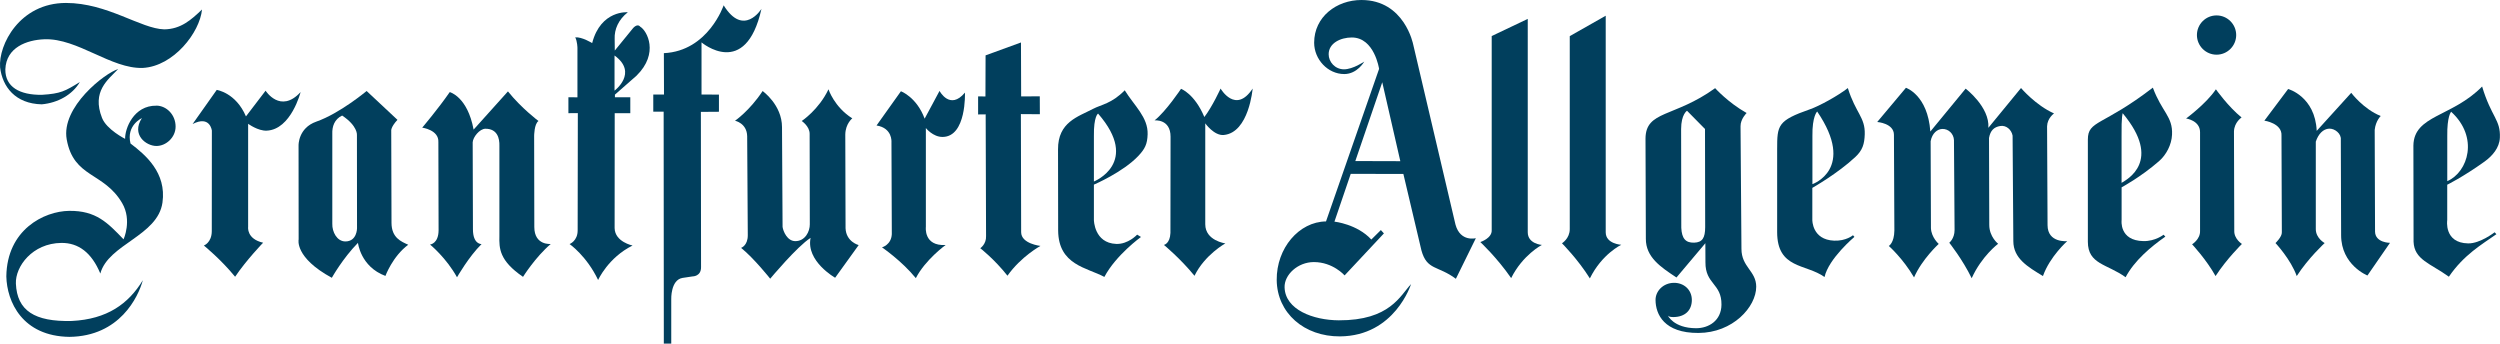 <svg xmlns="http://www.w3.org/2000/svg" id="Ebene_1" viewBox="0 0 575.6 79.12"><defs><style>.cls-1{fill-rule:evenodd;}.cls-1,.cls-2{fill:#013f5d;}</style></defs><path id="path10227" class="cls-2" d="M46.51,2.2c-.51,5.28-6.54,13.05-13.62,13.44-7.29.26-15.03-6.87-22.65-6.6-4.07.15-8.82,1.86-9.01,6.93-.05,4.06,3.32,5.93,8.42,5.86,4.34-.27,5.3-.83,8.73-2.94-1.71,2.94-5.09,4.8-8.76,5.13C3.52,23.89.55,19.97.02,15.51-.38,10.36,4.49.68,15.19.68c9.55,0,17.23,5.95,22.64,6.08,3.8-.06,6.15-2.15,8.68-4.57"></path><path id="path10229" class="cls-2" d="M36.03,24.32c2.27.03,4.4,2.06,4.4,4.83,0,2.5-2.21,4.47-4.42,4.46-2.33,0-5.84-2.56-3.34-6.42,0,0-3.66,1.65-2.62,5.85,3.45,2.62,8.32,6.72,7.36,13.59-1.08,7.7-12.47,9.57-14.31,16.35-2-4.82-5.04-7.09-8.97-7.05-6.68.07-10.63,5.44-10.47,9.37.27,6.2,4.27,8.82,12.88,8.6,8.13-.41,13.02-3.92,16.35-9.38-1.06,3.87-5.33,12.9-16.9,13.04-10.88-.14-14.4-8.13-14.53-13.92.14-10.75,8.67-15.02,14.46-15.09,6.23-.08,8.88,2.76,12.53,6.55,0,0,2-4.36-.32-8.33-4.22-7.22-11.17-5.75-12.77-14.68-1.33-7.45,8.82-15.29,11.85-16.19-2.33,2.44-6.12,5.13-3.72,11.24,1.04,2.68,5.32,4.83,5.32,4.83-.07-2.29,1.92-7.72,7.22-7.64"></path><path id="path10231" class="cls-2" d="M44.35,28.55l5.55-7.85s4.39.62,6.73,6.1l4.52-5.92s3.4,5.39,8.06.32c0,0-2.19,8.63-7.8,8.88-2.01.09-4.28-1.58-4.28-1.58v23.75s-.4,2.76,3.45,3.63c0,0-3.84,3.97-6.45,7.84-3.27-4.01-7.19-7.19-7.19-7.19,0,0,1.8-.65,1.82-3.29l.02-23.16s-.4-3.61-4.44-1.52"></path><path id="path10233" class="cls-1" d="M84.41,20.95s-6.16,5.16-11.57,7.05c-4.21,1.47-4.1,5.47-4.1,5.47l.02,21.65s-1,4.15,7.64,8.84c0,0,2.48-4.44,6.02-8.05,0,0,.57,5.48,6.32,7.62,0,0,1.65-4.51,5.25-7.18-1.62-.73-3.84-1.6-3.85-5.04l-.06-21.17s-.18-.81,1.43-2.55l-7.1-6.64ZM78.78,26.6c-1.8.86-2.33,2.54-2.27,4.21v20.71c-.06,1.86,1.07,4.07,3.01,4.07,2.67,0,2.68-3,2.68-3l-.02-21.51s.21-2.07-3.4-4.47"></path><path id="path10235" class="cls-2" d="M103.55,21.2c-2.68,3.88-6.34,8.19-6.34,8.19,0,0,3.87.51,3.72,3.33l.05,20.31c-.03,3.11-1.97,3.27-1.97,3.27,0,0,3.74,3.05,6.21,7.54,0,0,2.71-4.75,5.65-7.64,0,0-1.98.09-1.98-3.39l-.06-20.03c.05-1.2,1.6-3.14,2.94-3.14,2.74,0,3.27,2.21,3.21,3.95v20.76c-.06,2.81-.05,5.64,5.44,9.39,0,0,2.84-4.55,6.39-7.57,0,0-3.79.38-3.79-3.9l-.04-20.96s0-2.78,1-3.45c0,0-3.97-2.98-7.03-6.82l-7.91,8.8c-1.4-7.59-5.49-8.64-5.49-8.64"></path><path id="path10237" class="cls-1" d="M147.43,6.17c-.78-.95-1.82.49-1.82.49l-4.06,4.98-.03-2.69c-.09-2.19.86-4.42,3.03-6.13,0,0-6.22-.56-8.21,7.1,0,0-2.36-1.46-3.89-1.32.48.97.5,2.42.5,2.42v11.39l-2.08-.02v3.67l2.17-.02-.04,26.97c.02,2.48-1.86,3.18-1.86,3.18,0,0,3.95,2.76,6.57,8.28,0,0,2.27-5.12,7.93-7.94,0,0-4.06-.83-4.13-4l.02-26.47h3.59s0-3.66,0-3.66h-3.54s0-.61,0-.61l4.98-4.37c5.25-5.17,2.39-10.34.89-11.24ZM141.49,12.78v8.09s5.5-4.1,0-8.09"></path><path id="path10239" class="cls-2" d="M166.62,1.21s-3.54,10.55-13.77,11.03l.03,9.53h-2.47v3.94h2.39s.04,53.4.04,53.4h1.71v-10.2s-.16-4.44,2.57-4.92l2.34-.35s2,.03,1.95-2.18l-.04-35.7,4.16-.03v-3.95l-4.01-.02v-12s10.16,8.61,13.8-7.72c0,0-4.1,6.64-8.72-.84"></path><path id="path10241" class="cls-2" d="M175.58,20.97c-3,4.55-6.35,6.83-6.35,6.83,0,0,2.74.54,2.8,3.57l.14,22.8c0,2.4-1.54,2.9-1.54,2.9,3.02,2.45,6.7,7.1,6.7,7.1,0,0,6.22-7.46,9.3-9.4-1.1,5.36,5.65,9.18,5.65,9.18l5.42-7.52s-2.89-.74-3.02-3.87l-.06-21.63c.06-2.47,1.61-3.68,1.61-3.68-4.16-2.61-5.48-6.69-5.48-6.69-2.21,4.69-6.16,7.3-6.16,7.3,0,0,1.82,1.21,1.82,2.94l.04,20.84c.02,1.61-1.04,3.88-3.33,3.88-1.87,0-2.8-2.27-2.94-3.27l-.13-22.97c0-5.16-4.47-8.32-4.47-8.32"></path><path id="path10243" class="cls-2" d="M201.82,28.88l5.61-7.87s3.62,1.34,5.46,6.31l3.43-6.39s2.38,4.56,5.85.39c0,0,.39,10.16-5.14,10.21-2.24.02-3.86-2.05-3.86-2.05v22.77s-.56,4.45,4.55,4.16c0,0-4.65,3.35-6.86,7.63-3.27-4.01-7.79-7.09-7.79-7.09,0,0,2.15-.57,2.26-3.05l-.08-21.21s.26-3.21-3.43-3.8"></path><path id="path10245" class="cls-2" d="M226.88,22.21l-1.68-.02v4.16s1.74-.02,1.74-.02l.09,28.01c.09,1.87-1.33,2.81-1.33,2.81,0,0,3.24,2.51,6.26,6.33,3.15-4.45,7.6-6.86,7.6-6.86,0,0-4.45-.48-4.45-3.16l-.06-27.19,4.37.03-.02-4.12-4.29.02-.04-12.42-8.15,2.97-.03,9.45"></path><path id="path10247" class="cls-1" d="M258.96,20.79c-3.03,3.09-5.36,3.26-7.33,4.29-3.38,1.79-8.07,3.01-8.03,9.32l.03,18.7c.07,7.95,6.66,8.5,10.64,10.66,2.67-5.05,8.43-9.2,8.43-9.2l-.88-.54s-2.08,2.25-4.82,2.14c-5.09-.2-5.14-5.51-5.14-5.51v-8.14s6.69-2.86,10.23-6.61c1.52-1.62,2.07-2.71,2.14-4.98.12-3.92-3.08-6.58-5.27-10.13ZM252.82,26.15s-1.03.58-.96,5.19v10.45s10.81-4.32.96-15.64"></path><path id="path10249" class="cls-2" d="M265.85,27.7c2.62-2.07,6.07-7.25,6.07-7.25,0,0,3.1,1.11,5.37,6.49,1.86-2.42,3.74-6.55,3.74-6.55,0,0,3.44,5.99,7.38,0,0,0-.84,10.14-6.64,10.69-2.23.21-4.27-2.68-4.27-2.68v23.23c0,3.8,4.63,4.41,4.63,4.41,0,0-4.76,2.62-7.11,7.46-3.27-4.01-7.04-7.11-7.04-7.11,0,0,1.4-.27,1.5-2.75l.03-22.16c0-4.14-3.66-3.76-3.66-3.76"></path><path id="path10251" class="cls-1" d="M314.11,14.18s-2.6,1.78-4.67,1.78-3.54-1.72-3.53-3.47c0-2.57,2.76-3.86,5.33-3.86,5.22,0,6.28,7.23,6.28,7.23l-12.22,35.12c-6.21.07-11.42,6.15-11.35,13.49.07,7.61,6.34,13.03,14.56,12.98,12.64-.08,16.37-12.04,16.37-12.04-2.47,2.6-4.84,8.39-16.64,8.34-5.91-.03-12.35-2.46-12.48-7.6-.08-2.87,3.02-5.81,6.74-5.81,4.41,0,7.08,3.07,7.08,3.07l9.05-9.67-.7-.77-2.2,2.18c-3.27-3.56-8.49-4.12-8.49-4.12l3.75-11,12.12.02,4.16,17.61c1.28,4.62,3.75,3.42,7.93,6.53l4.6-9.35s-3.57.95-4.69-3.13l-9.74-41.48S323.4,0,313.45,0c-5.72,0-10.88,3.88-10.88,9.83,0,3.83,3.13,7.22,6.93,7.22,3.01,0,4.61-2.87,4.61-2.87ZM318.25,18.94l-6.2,18.14,10.36.03-4.16-18.17"></path><path id="path10253" class="cls-2" d="M343.45,52.99c.09,1.88-2.62,2.74-2.62,2.74,0,0,3.81,3.54,7.1,8.3,2.65-5.34,7.07-7.64,7.07-7.64,0,0-3.25-.23-3.25-2.91V4.35l-8.3,3.95v44.68"></path><path id="path10255" class="cls-2" d="M361.42,52.76c0,2.16-1.79,3.25-1.79,3.25,0,0,3.71,3.73,6.42,8.09,2.77-5.63,7.23-7.74,7.23-7.74,0,0-3.58-.2-3.58-2.87V3.62l-8.28,4.7v44.44"></path><path id="path10257" class="cls-1" d="M394.89,20.3c-9.45,6.81-15.96,5.1-16.03,11.59l.08,23.08c-.02,4.23,3.39,6.51,7.05,8.92l6.65-7.89.02,4.37c-.05,5.12,3.75,4.85,3.69,9.79-.04,3.68-2.96,5.43-5.88,5.41-5.19-.03-6.5-2.97-6.5-2.97,0,0,.09.43,1.4.4,2.56-.05,4.16-1.5,4.16-3.96-.02-2.35-1.86-3.96-4.16-3.92-2.43.04-4.21,1.89-4.2,3.95.02,3.28,1.96,7.63,9.88,7.59,7.9-.03,13.3-5.98,13.3-10.65,0-3.64-3.4-4.5-3.4-8.72l-.21-28.22c-.02-1.68,1.4-3.05,1.4-3.05-4.31-2.43-7.26-5.73-7.26-5.73ZM392.56,29.7l-4.14-4.2s-1.35.8-1.36,4.22l.04,22.74c.12,2.42.96,3.47,2.97,3.41,1.86-.06,2.53-1.07,2.53-3.59l-.04-22.57"></path><path id="path10259" class="cls-1" d="M425.45,20.27c-2.2,1.74-6.6,4.16-8.7,4.88-7.48,2.62-7.58,3.64-7.58,9.24v19.04c0,8.53,6.64,7.27,10.91,10.35.95-4.26,6.88-9.24,6.88-9.24l-.33-.38s-1.59,1.36-4.34,1.25c-5.09-.2-5.02-4.76-5.02-4.76v-7.39s5.88-3.33,9.93-7.14c1.62-1.52,2.07-2.93,2.14-5.21.12-3.92-2.09-4.85-3.9-10.65ZM418.39,25.67s-1.17,1.06-1.1,5.67v11.06s10.1-3.49,1.1-16.72"></path><path id="path10261" class="cls-2" d="M438.81,20.23l-6.6,7.86s3.85.27,3.85,2.95l.1,22.03c-.04,2.89-1.28,3.56-1.28,3.56,0,0,3.26,2.87,5.81,7.24,1.86-4.23,5.68-7.71,5.68-7.71,0,0-1.71-1.5-1.79-3.63l-.07-20.02c.35-1.85,1.54-2.78,2.68-2.82,1.45-.04,2.62,1.11,2.69,2.56l.14,20.71c0,1.98-1.22,2.93-1.22,2.93,0,0,3.05,3.82,5.16,8.17,2.31-5.11,6.09-7.93,6.09-7.93,0,0-2.04-1.59-2.04-4.34l-.06-20.02c.32-1.78,1.19-2.51,2.55-2.75,1.39-.25,2.62.82,2.88,2.21l.17,24.28c0,4,3.34,5.94,6.82,8.05,1.59-4.51,5.59-8.04,5.59-8.04,0,0-4.53.48-4.53-3.69l-.11-22.75c.05-1.88,1.6-2.96,1.6-2.96-4.23-1.88-7.6-5.85-7.6-5.85l-7.52,9.16c.34-4.79-5.23-9.02-5.23-9.02l-8.13,9.88c-.6-8.46-5.63-10.08-5.63-10.08"></path><path id="path10263" class="cls-1" d="M495.67,20.18c-11.55,8.89-14.96,7.49-14.96,11.94v23.54c0,5.21,4.43,5.09,8.69,8.17,2.01-3.82,5.82-7.02,9.15-9.35l-.41-.44s-1.89,1.52-4.64,1.47c-5.63-.1-5.02-4.84-5.02-4.84v-7.54s4.4-2.35,8.61-6.02c1.68-1.46,2.9-3.8,3-6.09.21-4.21-2.34-5.22-4.41-10.82ZM488.73,26.06s-.32.67-.26,5.28v10.76c1.2-.74,9.47-5.01.26-16.03"></path><path id="path10265" class="cls-1" d="M571.5,19.9c-6.93,7.08-15.69,6.57-15.84,13.58l.04,22.18c.17,4.16,3.86,4.97,8.13,8.05,3.43-5.04,7.63-7.46,10.94-9.79l-.41-.44s-3.33,2.61-6.09,2.56c-5.63-.1-4.82-5.37-4.82-5.37v-8.14s3.58-1.74,8.61-5.34c1.8-1.3,3.4-3.17,3.51-5.45.2-4.21-1.97-4.75-4.09-11.83ZM564.35,25.73s-.96,1-.89,5.61v10.37c4.82-2.1,7.31-10.14.89-15.98"></path><path id="path10267" class="cls-2" d="M526.83,20.48l-5.48,7.3s4.1.58,3.94,3.43l.08,22.26c.08,1.03-1.46,2.49-1.46,2.49,0,0,3.51,3.73,4.89,7.6,2.63-4.1,6.43-7.6,6.43-7.6,0,0-2.04-1.09-2.04-3.21v-20.14c.58-1.75,1.68-2.92,3.06-2.99,1.32-.07,2.85,1.17,2.7,2.56l.07,21.97c0,6.87,6.06,9.28,6.06,9.28l5.19-7.52s-3.37,0-3.44-2.56l-.08-23.44c.22-2.1,1.39-3.2,1.39-3.2-4.01-1.61-6.79-5.34-6.79-5.34l-7.95,8.76c-.37-7.96-6.58-9.64-6.58-9.64"></path><path id="path10269" class="cls-2" d="M510.19,20.56c-2.19,3.28-6.86,6.72-6.86,6.72,0,0,3.21.45,3.21,3.15v22.75c.07,1.9-1.83,3.07-1.83,3.07,0,0,3.29,3.51,5.4,7.31,2.56-3.95,6.07-7.39,6.07-7.39,0,0-1.84-1.16-1.76-3.06l-.07-22.85c.07-2.12,1.75-3.21,1.75-3.21-3.14-2.56-5.92-6.5-5.92-6.5"></path><path id="path10271" class="cls-2" d="M505.82,8.07c0-2.5,2.03-4.52,4.52-4.52s4.52,2.03,4.52,4.52-2.03,4.52-4.52,4.52-4.52-2.03-4.52-4.52"></path></svg>